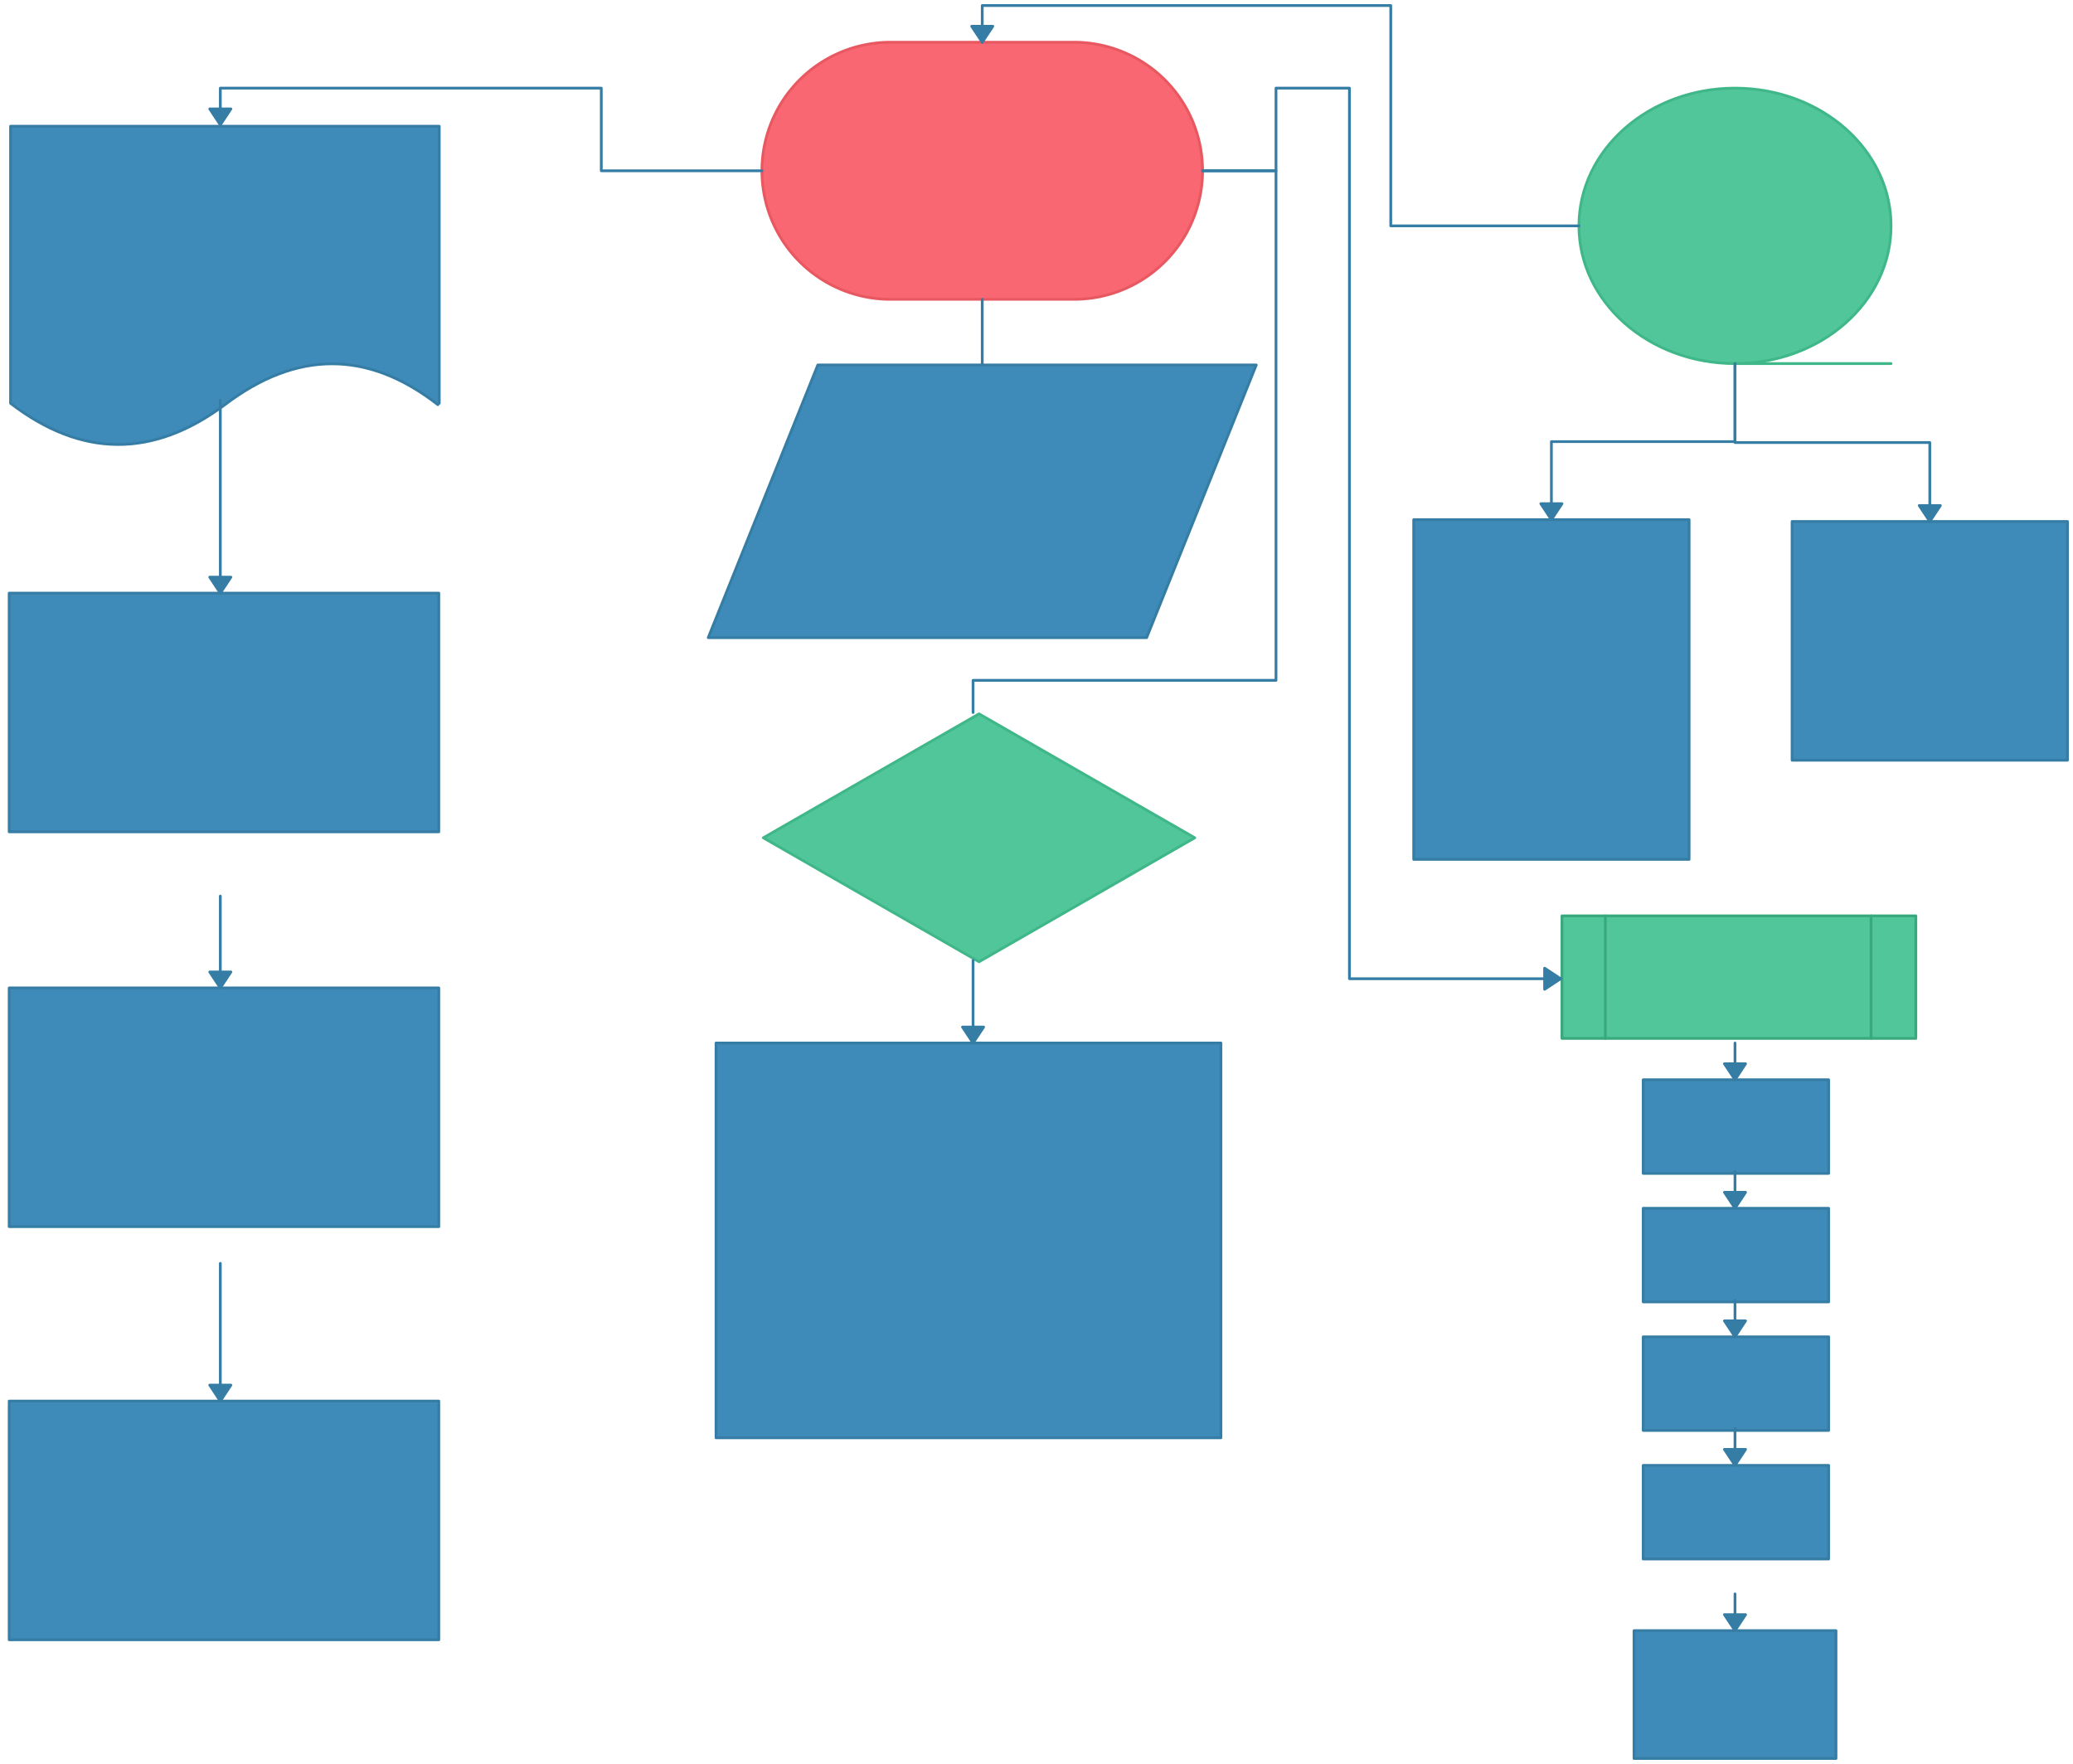 <svg xmlns="http://www.w3.org/2000/svg" xmlns:svg="http://www.w3.org/2000/svg" xmlns:xlink="http://www.w3.org/1999/xlink" version="1.0" viewBox="140 357 1129.1 960.634"><defs><style type="text/css">
        @font-face {
            font-family: 'lt_bold';
            src: url('undefined/assets/fonts/lato/lt-bold-webfont.woff2') format('woff2'),
                url('undefined/assets/fonts/lato/lt-bold-webfont.woff') format('woff');
            font-weight: normal;
            font-style: normal;
        }
        @font-face {
            font-family: 'lt_bold_italic';
            src: url('undefined/assets/fonts/lato/lt-bolditalic-webfont.woff2') format('woff2'),
                url('undefined/assets/fonts/lato/lt-bolditalic-webfont.woff') format('woff');
            font-weight: normal;
            font-style: normal;
        }
        @font-face {
            font-family: 'lt_italic';
            src: url('undefined/assets/fonts/lato/lt-italic-webfont.woff2') format('woff2'),
                url('undefined/assets/fonts/lato/lt-italic-webfont.woff') format('woff');
            font-weight: normal;
            font-style: normal;
        }
        @font-face {
            font-family: 'lt_regular';
            src: url('undefined/assets/fonts/lato/lt-regular-webfont.woff2') format('woff2'),
                url('undefined/assets/fonts/lato/lt-regular-webfont.woff') format('woff');
            font-weight: normal;
            font-style: normal;
        }
        @font-face {
            font-family: 'lt-hairline';
            src: url('undefined/assets/fonts/embed/lt-hairline-webfont.woff2') format('woff2'),
                url('undefined/assets/fonts/embed/lt-hairline-webfont.woff') format('woff');
            font-weight: normal;
            font-style: normal;
        }
        @font-face {
            font-family: 'lt-thinitalic';
            src: url('undefined/assets/fonts/embed/lt-thinitalic-webfont.woff2') format('woff2'),
                url('undefined/assets/fonts/embed/lt-thinitalic-webfont.woff') format('woff');
            font-weight: normal;
            font-style: normal;
        }
        @font-face {
            font-family: 'champagne';
            src: url('undefined/assets/fonts/embed/champagne-webfont.woff2') format('woff2'),
                url('undefined/assets/fonts/embed/champagne-webfont.woff') format('woff');
            font-weight: normal;
            font-style: normal;
        }
        @font-face {
            font-family: 'indie';
            src: url('undefined/assets/fonts/embed/indie-flower-webfont.woff2') format('woff2'),
                url('undefined/assets/fonts/embed/indie-flower-webfont.woff') format('woff');
            font-weight: normal;
            font-style: normal;
        }
        @font-face {
            font-family: 'bebas';
            src: url('undefined/assets/fonts/embed/bebasneue_regular-webfont.woff2') format('woff2'),
                url('undefined/assets/fonts/embed/bebasneue_regular-webfont.woff') format('woff');
            font-weight: normal;
            font-style: normal;
        }
        @font-face {
            font-family: 'bree';
            src: url('undefined/assets/fonts/embed/breeserif-regular-webfont.woff2') format('woff2'),
                url('undefined/assets/fonts/embed/breeserif-regular-webfont.woff') format('woff');
            font-weight: normal;
            font-style: normal;
        }
        @font-face {
            font-family: 'spartan';
            src: url('undefined/assets/fonts/embed/leaguespartan-bold-webfont.woff2') format('woff2'),
                url('undefined/assets/fonts/embed/leaguespartan-bold-webfont.woff') format('woff');
            font-weight: normal;
            font-style: normal;
        }
        @font-face {
            font-family: 'montserrat';
            src: url('undefined/assets/fonts/embed/montserrat-medium-webfont.woff2') format('woff2'),
                url('undefined/assets/fonts/embed/montserrat-medium-webfont.woff') format('woff');
            font-weight: normal;
            font-style: normal;
        }
        @font-face {
            font-family: 'open_sanscondensed';
            src: url('undefined/assets/fonts/embed/opensans-condlight-webfont.woff2') format('woff2'),
                url('undefined/assets/fonts/embed/opensans-condlight-webfont.woff') format('woff');
            font-weight: normal;
            font-style: normal;
        }
        @font-face {
            font-family: 'open_sansitalic';
            src: url('undefined/assets/fonts/embed/opensans-italic-webfont.woff2') format('woff2'),
                url('undefined/assets/fonts/embed/opensans-italic-webfont.woff') format('woff');
            font-weight: normal;
            font-style: normal;
        }
        @font-face {
            font-family: 'playfair';
            src: url('undefined/assets/fonts/embed/playfairdisplay-regular-webfont.woff2') format('woff2'),
                url('undefined/assets/fonts/embed/playfairdisplay-regular-webfont.woff') format('woff');
            font-weight: normal;
            font-style: normal;
        }
        @font-face {
            font-family: 'raleway';
            src: url('undefined/assets/fonts/embed/raleway-regular-webfont.woff2') format('woff2'),
                url('undefined/assets/fonts/embed/raleway-regular-webfont.woff') format('woff');
            font-weight: normal;
            font-style: normal;
        }
        @font-face {
            font-family: 'courier_prime';
            src: url('undefined/assets/fonts/embed/courier_prime-webfont.woff2') format('woff2'),
                url('undefined/assets/fonts/embed/courier_prime-webfont.woff') format('woff');
            font-weight: normal;
            font-style: normal;
        }
        p {
            margin: 0;
        }
        </style></defs><g id="ayyhasg9kj"><g transform="translate(555 380)"><path d="M 70,140 L 70,140 L 70,140 A 70 70 0 0 1 0 70 L 0,70 L 0,70 A 70 70 0 0 1 70 0 L 170,0 L 170,0 L 170,0 A 70 70 0 0 1 240 70 L 240,70 L 240,70 A 70 70 0 0 1 170 140 L 70,140 Z" fill="#f96872ff" stroke="#e85861" stroke-width="1.5" stroke-linecap="round" stroke-linejoin="round"/></g></g><g id="1jo0w13nj6"><g><path d="M 675,520 L 675,537.5 L 675,537.5 L 675,537.5 L 675,603.75 L 675,670 L 675,670 L 675,670 L 675,650" fill="none" stroke="#367da5" stroke-width="1.5" stroke-linecap="round" stroke-linejoin="round"/><path d="M 675,650 L 669.25,658.696 L 680.75,658.696 Z" fill="#367da5" stroke="#367da5" stroke-width="1.5" stroke-linecap="round" stroke-linejoin="round"/></g></g><g id="ykswxen9o4"><g transform="translate(525 555)"><path d="M 60.45,0.75 L 299.25,0.75 L 239.55,149.25 L 0.75,149.25 L 60.45,0.75" fill="rgb(62, 139, 185)" stroke="rgb(54, 125, 165)" stroke-width="1.5" stroke-linecap="round" stroke-linejoin="round" stroke-dasharray="100 0"/></g></g><g id="2kllfd9445"><g transform="translate(145 425)"><path d="M 234.25,151.625 L 234.25,0.75 L 0.75,0.75 L 0.75,151.625 Q 58.75,196.125 117.5,152.375 Q 176.25,107.875 233.5,152.375" fill="rgb(62, 139, 185)" stroke="rgb(54, 125, 165)" stroke-width="1.5" stroke-linecap="round" stroke-linejoin="round"/></g></g><g id="7aroquq8wm"><g><path d="M 555,450 L 467.5,450 L 467.5,427.5 L 467.5,405 L 363.75,405 L 260,405 L 260,425" fill="none" stroke="#367da5" stroke-width="1.5" stroke-linecap="round" stroke-linejoin="round"/><path d="M 260,425 L 265.75,416.304 L 254.25,416.304 Z" fill="#367da5" stroke="#367da5" stroke-width="1.5" stroke-linecap="round" stroke-linejoin="round"/></g></g><g id="17jx6bi9vl"><g transform="translate(145 680)"><rect x="0" y="0" width="234" height="130" fill="#3e8bb9ff" stroke="#367da5" stroke-width="1.5" stroke-linecap="round" stroke-linejoin="round"/></g></g><g id="1w109vevsd"><g><path d="M 260,575 L 260,680" fill="none" stroke="#367da5" stroke-width="1.5" stroke-linecap="round" stroke-linejoin="round"/><path d="M 260,680 L 265.75,671.304 L 254.25,671.304 Z" fill="#367da5" stroke="#367da5" stroke-width="1.5" stroke-linecap="round" stroke-linejoin="round"/></g></g><g id="56yye3ckit"><g transform="translate(145 895)"><rect x="0" y="0" width="234" height="130" fill="#3e8bb9ff" stroke="#367da5" stroke-width="1.5" stroke-linecap="round" stroke-linejoin="round"/></g></g><g id="1u7qp767bn"><g><path d="M 260,845 L 260,895" fill="none" stroke="#367da5" stroke-width="1.5" stroke-linecap="round" stroke-linejoin="round"/><path d="M 260,895 L 265.75,886.304 L 254.25,886.304 Z" fill="#367da5" stroke="#367da5" stroke-width="1.5" stroke-linecap="round" stroke-linejoin="round"/></g></g><g id="7khldojqrt"><g transform="translate(145 1120)"><rect x="0" y="0" width="234" height="130" fill="#3e8bb9ff" stroke="#367da5" stroke-width="1.5" stroke-linecap="round" stroke-linejoin="round"/></g></g><g id="2lz8bgqzfr"><g><path d="M 260,1045 L 260,1120" fill="none" stroke="#367da5" stroke-width="1.5" stroke-linecap="round" stroke-linejoin="round"/><path d="M 260,1120 L 265.75,1111.304 L 254.25,1111.304 Z" fill="#367da5" stroke="#367da5" stroke-width="1.5" stroke-linecap="round" stroke-linejoin="round"/></g></g><g id="25o9pkny64"><g transform="translate(555 745)"><path d="M 118.25,0.75 L 0.75,68.25 L 118.25,135.75 L 235.75,68.25 L 118.25,0.75" fill="rgb(81, 198, 155)" stroke="rgb(64, 183, 137)" stroke-width="1.5" stroke-linecap="round" stroke-linejoin="round" stroke-dasharray="100 0"/></g></g><g id="65291woqwr"><g><path d="M 670,745 L 670,727.5 L 752.5,727.5 L 835,727.5 L 835,588.75 L 835,450 L 795,450" fill="none" stroke="#367da5" stroke-width="1.5" stroke-linecap="round" stroke-linejoin="round"/></g></g><g id="7t3sy1ckcd"><g transform="translate(530 925)"><rect x="0" y="0" width="275" height="215" fill="#3e8bb9ff" stroke="#367da5" stroke-width="1.5" stroke-linecap="round" stroke-linejoin="round"/></g></g><g id="2kmkop9rur"><g><path d="M 670,880 L 670,925" fill="none" stroke="#367da5" stroke-width="1.5" stroke-linecap="round" stroke-linejoin="round"/><path d="M 670,925 L 675.75,916.304 L 664.25,916.304 Z" fill="#367da5" stroke="#367da5" stroke-width="1.5" stroke-linecap="round" stroke-linejoin="round"/></g></g><g id="5mggkh862v"><g transform="translate(1000 405)"><ellipse cx="85" cy="75" rx="85" ry="75" fill="#51c69bff" stroke="#40b789" stroke-width="1.5" stroke-linecap="round" stroke-linejoin="round"/><path d="M 85,150 L 170,150" fill="#51c69bff" stroke="#40b789" stroke-width="1.5" stroke-linecap="round" stroke-linejoin="round"/></g></g><g id="11moc5jvcm"><g><path d="M 1000,480 L 897.5,480 L 897.5,420 L 897.5,360 L 786.25,360 L 675,360 L 675,380" fill="none" stroke="#367da5" stroke-width="1.5" stroke-linecap="round" stroke-linejoin="round"/><path d="M 675,380 L 680.75,371.304 L 669.25,371.304 Z" fill="#367da5" stroke="#367da5" stroke-width="1.5" stroke-linecap="round" stroke-linejoin="round"/></g></g><g id="2baschap42"><g transform="translate(1116.1 641)"><rect x="0" y="0" width="150" height="130" fill="#3e8bb9ff" stroke="#367da5" stroke-width="1.5" stroke-linecap="round" stroke-linejoin="round"/></g></g><g id="2q2bxdenv1"><g><path d="M 1085,555 L 1085,598 L 1138.05,598 L 1191.1,598 L 1191.1,641" fill="none" stroke="#367da5" stroke-width="1.5" stroke-linecap="round" stroke-linejoin="round"/><path d="M 1191.1,641 L 1196.85,632.304 L 1185.35,632.304 Z" fill="#367da5" stroke="#367da5" stroke-width="1.5" stroke-linecap="round" stroke-linejoin="round"/></g></g><g id="2p1k8olag1"><g transform="translate(910 640) rotate(-9.352405945734161e-22)"><rect x="0" y="0" width="150" height="185" fill="#3e8bb9ff" stroke="#367da5" stroke-width="1.5" stroke-linecap="round" stroke-linejoin="round"/></g></g><g id="1genzf97uh"><g><path d="M 1085,555 L 1085,597.5 L 1035,597.5 L 985,597.5 L 985,640" fill="none" stroke="#367da5" stroke-width="1.5" stroke-linecap="round" stroke-linejoin="round"/><path d="M 985,640 L 990.75,631.304 L 979.25,631.304 Z" fill="#367da5" stroke="#367da5" stroke-width="1.5" stroke-linecap="round" stroke-linejoin="round"/></g></g><g id="qjr17v2iih"><g transform="translate(990 855)"><path d="M 0.75,0.75 L 0.75,67.5 L 193.5,67.5 L 193.5,0.75 L 0.75,0.75" fill="rgb(81, 198, 155)" stroke="rgb(57, 168, 125)" stroke-width="1.5" stroke-linecap="round" stroke-linejoin="round" stroke-dasharray="100 0"/><path d="M 24.375,0.75 L 24.375,67.5 M 169.125,0.75 L 169.125,67.5" fill="none" stroke="rgb(57, 168, 125)" stroke-width="1.5" stroke-linecap="round" stroke-linejoin="round" stroke-dasharray="100 0"/></g></g><g id="2ch000okn1"><g><path d="M 795,450 L 835,450 L 835,427.5 L 835,405 L 855,405 L 875,405 L 875,647.5 L 875,890 L 990,890" fill="none" stroke="#367da5" stroke-width="1.5" stroke-linecap="round" stroke-linejoin="round"/><path d="M 990,890 L 981.304,884.25 L 981.304,895.75 Z" fill="#367da5" stroke="#367da5" stroke-width="1.5" stroke-linecap="round" stroke-linejoin="round"/></g></g><g id="1y3brt8i61"><g transform="translate(1035 945)"><rect x="0" y="0" width="101" height="51" fill="#3e8bb9ff" stroke="#367da5" stroke-width="1.5" stroke-linecap="round" stroke-linejoin="round"/></g></g><g id="2cp3tndmst"><g><path d="M 1085,925 L 1085,945" fill="none" stroke="#367da5" stroke-width="1.5" stroke-linecap="round" stroke-linejoin="round"/><path d="M 1085,945 L 1090.75,936.304 L 1079.25,936.304 Z" fill="#367da5" stroke="#367da5" stroke-width="1.5" stroke-linecap="round" stroke-linejoin="round"/></g></g><g id="20rwqnfmkg"><g transform="translate(1035 1015)"><rect x="0" y="0" width="101" height="51" fill="#3e8bb9ff" stroke="#367da5" stroke-width="1.5" stroke-linecap="round" stroke-linejoin="round"/></g></g><g id="6u1q5ky7oj"><g><path d="M 1085,995 L 1085,1015" fill="none" stroke="#367da5" stroke-width="1.5" stroke-linecap="round" stroke-linejoin="round"/><path d="M 1085,1015 L 1090.75,1006.304 L 1079.25,1006.304 Z" fill="#367da5" stroke="#367da5" stroke-width="1.5" stroke-linecap="round" stroke-linejoin="round"/></g></g><g id="4axg7fqljq"><g transform="translate(1035 1085)"><rect x="0" y="0" width="101" height="51" fill="#3e8bb9ff" stroke="#367da5" stroke-width="1.5" stroke-linecap="round" stroke-linejoin="round"/></g></g><g id="1v1nk34dhm"><g><path d="M 1085,1065 L 1085,1085" fill="none" stroke="#367da5" stroke-width="1.5" stroke-linecap="round" stroke-linejoin="round"/><path d="M 1085,1085 L 1090.75,1076.304 L 1079.25,1076.304 Z" fill="#367da5" stroke="#367da5" stroke-width="1.5" stroke-linecap="round" stroke-linejoin="round"/></g></g><g id="2ocd2g9rtk"><g transform="translate(1035 1155)"><rect x="0" y="0" width="101" height="51" fill="#3e8bb9ff" stroke="#367da5" stroke-width="1.5" stroke-linecap="round" stroke-linejoin="round"/></g></g><g id="1ebvrgegl1"><g><path d="M 1085,1135 L 1085,1155" fill="none" stroke="#367da5" stroke-width="1.5" stroke-linecap="round" stroke-linejoin="round"/><path d="M 1085,1155 L 1090.75,1146.304 L 1079.25,1146.304 Z" fill="#367da5" stroke="#367da5" stroke-width="1.5" stroke-linecap="round" stroke-linejoin="round"/></g></g><g id="1rzan8eonx"><g transform="translate(1030 1245)"><rect x="0" y="0" width="110" height="69.634" fill="#3e8bb9ff" stroke="#367da5" stroke-width="1.5" stroke-linecap="round" stroke-linejoin="round"/></g></g><g id="bnueyy12as"><g><path d="M 1085,1225 L 1085,1245" fill="none" stroke="#367da5" stroke-width="1.5" stroke-linecap="round" stroke-linejoin="round"/><path d="M 1085,1245 L 1090.75,1236.304 L 1079.25,1236.304 Z" fill="#367da5" stroke="#367da5" stroke-width="1.5" stroke-linecap="round" stroke-linejoin="round"/></g></g></svg>